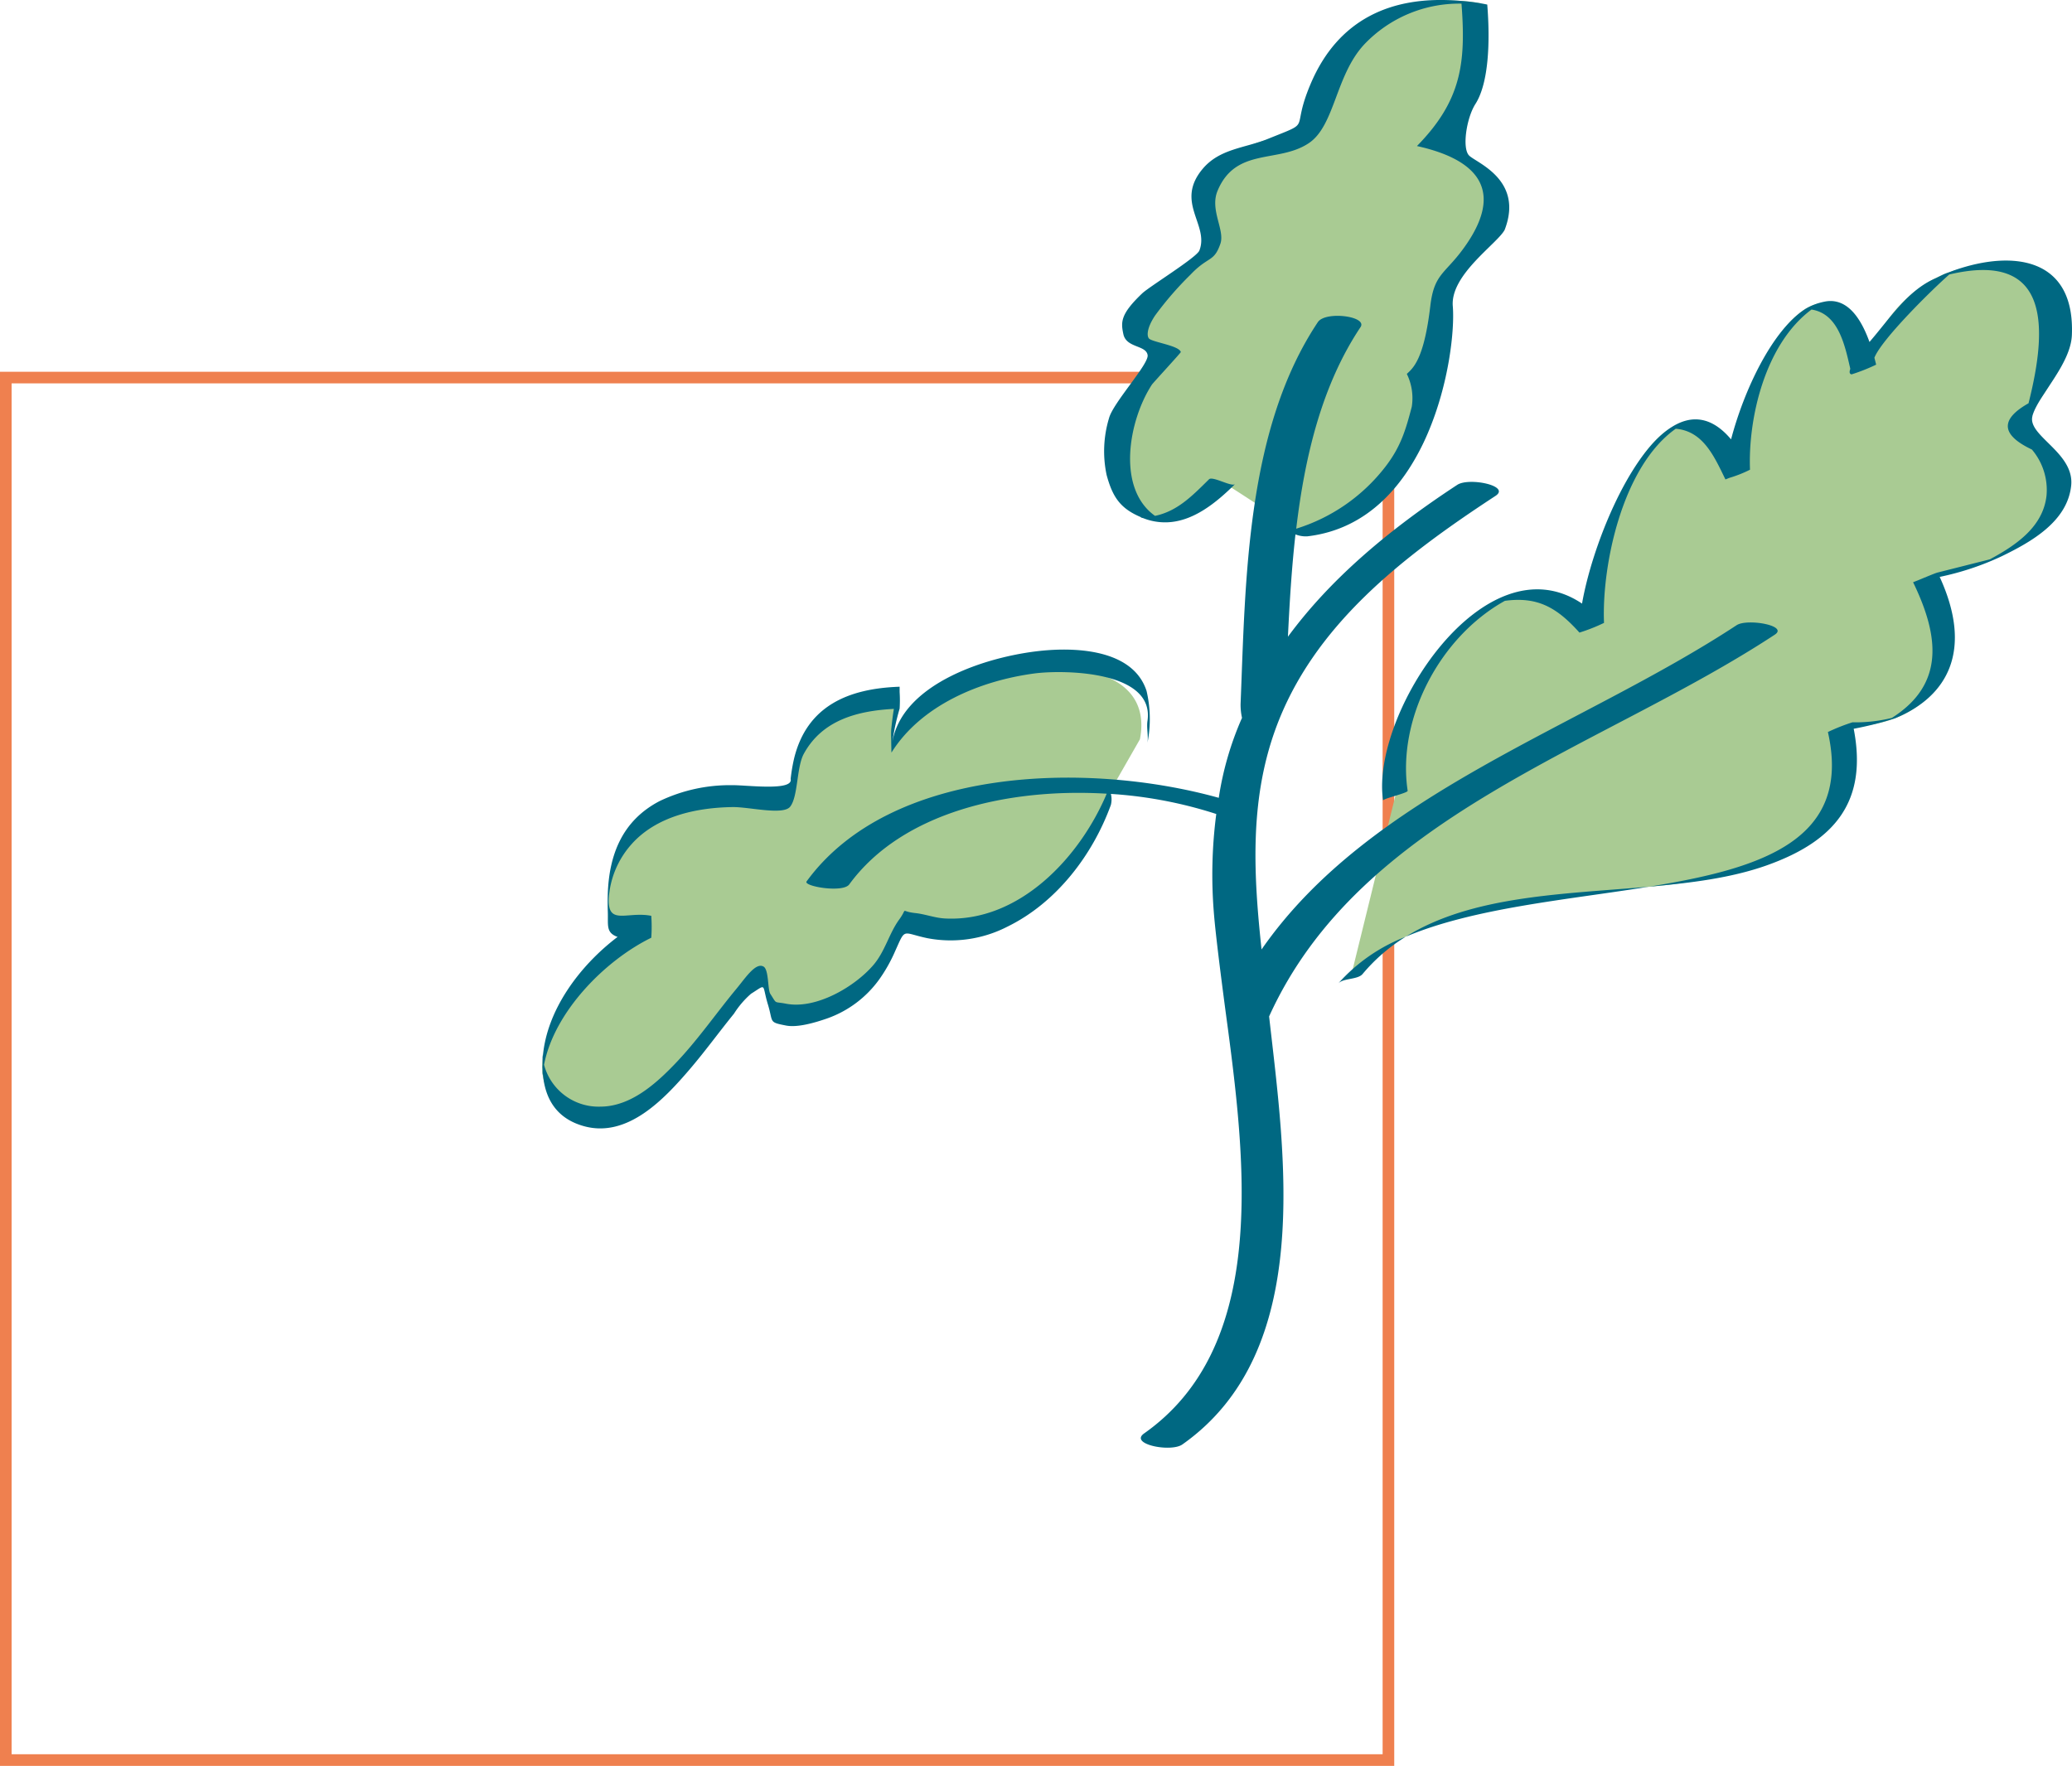 <svg xmlns="http://www.w3.org/2000/svg" width="267.5" height="228" viewBox="0 0 267.5 228"><g transform="translate(-1216 -3597)"><g transform="translate(1216 3645)" fill="none" stroke="#ef804f" stroke-width="1.5"><rect width="180" height="180" stroke="none"></rect><rect x="0.75" y="0.75" width="178.5" height="178.5" fill="none"></rect></g><g transform="translate(1286 3862)"><path d="M-30.426-43c-3.106,9.388-14.545,21.216-26.454,15.885-2.7,8.349-7.786,12.31-16.378,12.1-.931-1.5-.717-3.813-1.629-5.344C-80.81-15.3-89.379,2.041-98.989-2.2c-11.3-4.98,2.62-20.951,9.376-23.938-1.1-.418-3.707-.151-4.851-.142C-96.575-40.56-84.223-44.523-71.313-42.045c.531-9.123,4.709-13.086,13.992-13.175a14.883,14.883,0,0,1-.7,3.205c.01.832-.127,3.346-.159,2.515,6.656-11.674,34.832-15.02,32.082-1.064Zm24.8-34.332C-2.008-74.894,15.43-86.957,11-97.432c3.823-4.188,3.223-3.889,2.848-12.327,7.55-5.222,9.575-12.076,3.351-15.335a13.273,13.273,0,0,0-4.891-1.761c6.9-5.995,6.191-10.636,5.519-18.747-11.915-2.153-20.365,5.951-21.355,17.068-10.946-.452-17.41,6.1-12.506,14.3-6.884,2.355-6.558,7.032-11.121,11.025.585.227,1.708,1.18,3.042,1.745,1.532.649,2.816.976,2.5,1.136-13.266,6.636-6.7,32.151,6.712,16.889,0,0,2.762,1.7,9.672,6.364m6.3,57.437c1.882-2.58,4.441-4.118,7.438-5.6,8.355-4.146,20.2-5.165,30.9-6.267A69.069,69.069,0,0,0,55.776-34.83c7.173-2.656,11.276-7.31,8.53-17.3,12.852.037,17.1-8.923,11-19.34C88.595-72.952,99.27-82.5,87.535-91.661c6.4-5.845,6.3-11.5,2.881-19C79.8-114.321,70.7-108.972,67.309-98.319c.013.843.034.845.055.011C63.721-119.215,49.59-96.715,51.08-84.745c-8.069-19.588-20.05,9.122-18.846,19.776C21.815-79.2,3.738-55.6,6.884-43.289Z" transform="translate(103.263 -118.981)" fill="#a9cb93"></path><path d="M-39.193-54.82c2.017,17.9,5.884,43.233-11.2,55.265-1.483,1.044-6.917-.03-4.93-1.429,15.567-10.963,13.3-33.54,10.793-52.381-.091-.664-1.456-10.714-1.768-14.513a60.538,60.538,0,0,1,.284-13.079A55.587,55.587,0,0,0-59.62-83.55a2.974,2.974,0,0,1,0,1.419c-2.363,6.494-7.039,12.625-13.349,15.715A16.021,16.021,0,0,1-83.32-64.924c-3.343-.7-2.754-1.422-4.2,1.782a19.873,19.873,0,0,1-2,3.532,14.039,14.039,0,0,1-6.743,5.054c-1.441.5-3.762,1.21-5.294.913-2.28-.442-1.635-.394-2.335-2.7-.818-2.691-.1-2.706-2.191-1.4a11.77,11.77,0,0,0-2.191,2.56c-1.926,2.371-3.719,4.851-5.706,7.173-3.29,3.842-8.024,8.906-13.648,7.365-3.548-.972-5.075-3.539-5.327-6.831-.01.093-.031.186-.039.279,0-.274,0-.549,0-.825,0-.073-.013-.14-.015-.213,0-.139.014-.277.016-.416q0-.661,0-1.323c0,.129.022.253.034.38.477-5.983,4.681-11.721,9.659-15.5-.039-.013-.085-.018-.122-.034-1.394-.563-1.088-1.488-1.145-3.189-.025-.737-.029-1.483-.007-2.22.151-5.175,1.888-9.578,6.685-12.083a21.021,21.021,0,0,1,9.433-2.057c1.767-.025,7.861.794,7.492-.8a21.928,21.928,0,0,1,.461-2.712c1.69-6.8,7.1-8.978,13.609-9.2v.687a16.966,16.966,0,0,1,0,2.141,30.939,30.939,0,0,0-1.014,4.835c.9-8.2,12.9-11.821,20.044-12.373,4.464-.345,11.183.15,12.847,5.244a15.879,15.879,0,0,1,.121,6.706c.137-.918-.138-1.9,0-2.827.976-6.55-11-6.607-14.609-6.125-6.949.93-14.591,4.062-18.444,10.215,0,.139-.032-1.174-.032-1.787a10.759,10.759,0,0,1,.008-1.272c.006-.05.012-.1.017-.149,0-.024,0-.048,0-.073v.067c.087-.814.184-1.626.32-2.429-4.637.248-9.219,1.4-11.625,5.792-.955,1.742-.726,5.52-1.765,6.836-.9,1.142-5.319.02-7.43.05-4.676.068-9.864,1.175-13.089,4.839a11.614,11.614,0,0,0-2.789,5.935c-.712,4.926,2.044,2.6,5.378,3.268a20.227,20.227,0,0,1,0,2.828c-5.966,2.919-12.52,9.54-13.845,16.4a7.284,7.284,0,0,0,7.286,5.408c3.925-.016,7.215-3,9.757-5.67,2.86-3.006,5.21-6.436,7.856-9.621,1.078-1.3,2.435-3.385,3.447-2.786.688.408.51,2.97.868,3.52.906,1.393.392.95,2.029,1.268,3.877.751,8.858-2.189,11.257-4.973,1.528-1.773,2.031-4.078,3.346-5.887,1.194-1.643,0-1.068,2.081-.843,1.322.142,2.526.636,3.879.7,9.529.47,17.348-7.842,20.835-16.113-12.6-.755-26.386,2.328-33.239,11.714-.822,1.126-5.965.241-5.507-.387C-88.095-87.078-62.7-87.783-45.692-83.045a40.443,40.443,0,0,1,3-10.324,7.808,7.808,0,0,1-.184-1.775c.64-15.934.705-35.434,9.977-49.321.978-1.464,6.45-.765,5.507.648-4.985,7.465-7.186,16.658-8.3,26.022a23.215,23.215,0,0,0,11.511-8c1.986-2.577,2.622-4.747,3.408-7.752a7.128,7.128,0,0,0-.64-4.231c.786-.751,2.214-1.814,3.032-8.775.52-4.425,2.036-4.07,4.746-8.085,4.55-6.743,1.591-10.764-6.41-12.548l-.06-.016c5.761-5.87,6.331-10.767,5.749-18.384a16.892,16.892,0,0,0-12.566,5.277c-3.71,3.992-3.777,10.48-7.146,12.735-3.941,2.639-9.412.481-11.781,6.153-1.03,2.465.973,5.065.367,6.831-.839,2.443-1.547,1.552-3.871,4.008a42.878,42.878,0,0,0-4.574,5.282c-1.152,1.743-1.055,2.771-.712,3.007.678.466,3.836.887,4.047,1.692.02.075-3.609,4.013-3.729,4.2-2.972,4.54-4.635,13.374.4,16.952,2.862-.608,4.727-2.5,6.971-4.724.458-.454,2.939,1.039,3.367.615-2.486,2.463-5.455,4.862-8.859,4.942l.007,0-.02,0a7.648,7.648,0,0,1-2.986-.536c-.016-.006-.027-.012-.042-.018l-.32-.059c.056,0,.1-.011.159-.013-2.766-1.136-3.756-2.635-4.53-5.5a14.768,14.768,0,0,1,.312-7.317c.528-2,5.155-6.972,4.985-8.143-.191-1.322-2.745-.9-3.132-2.71-.33-1.55-.4-2.57,2.431-5.264.923-.878,7.032-4.633,7.382-5.533,1.3-3.338-3.188-6.212.407-10.525,2.2-2.637,5.462-2.687,8.406-3.878,6.041-2.441,2.852-.755,5.553-7.122,3.513-8.278,10.365-11.474,19.239-10.716a24.78,24.78,0,0,1,3.561.484c.387,4.827.188,10.154-1.531,12.84-1.143,1.787-1.752,5.712-.81,6.654s7.075,3.124,4.592,9.585c-.919,1.778-7.039,5.784-6.7,9.867.494,5.985-2.845,27.863-18.8,29.715a3.7,3.7,0,0,1-1.512-.251c-.5,4.43-.764,8.885-.972,13.21,5.387-7.328,12.818-13.685,21.867-19.612,1.51-.988,6.929.12,4.93,1.43-11.837,7.755-23.587,16.7-28.451,30.251-3.324,9.259-2.771,18.8-1.751,28.31C-26.1-83.717.825-91.968,21.165-105.334c1.351-.888,6.73.038,4.93,1.221C3.445-89.227-27.373-80.873-39.193-54.82M9.865-71.573c-11.03.976-22.839,1.122-31.424,6.464,8.789-3.727,20.847-4.759,31.424-6.464m49.481-60.753c.688-2.6,4.942-6.654,5.1-10.459.416-10-7.559-11.029-15.151-8.381.013-.008-.312.114-.489.183-.284.105-.569.2-.85.319-.076.031-.643.313-1.061.52-3.607,1.518-5.907,5.156-8.579,8.242-1.557-4.334-3.665-5.694-5.9-5.186a7.673,7.673,0,0,0-2.339.9c-4.382,2.791-8,10.645-9.63,16.861-2.631-3.132-5.364-3.169-7.923-1.42l-.065.025h.025c-5.4,3.73-10.017,15.372-11.277,22.6C-11.359-116.575-26.14-93.818-24.477-82.7c-.037-.241,3.214-.966,3.171-1.254-1.38-9.23,4.09-19.82,12.55-24.525,4.236-.576,6.73.87,9.63,4.1a22.976,22.976,0,0,0,3.171-1.254c-.308-7.287,2.3-20.15,9.259-25.066,3.538.3,4.964,3.563,6.416,6.545l.523-.207a16.051,16.051,0,0,0,2.648-1.048c-.257-6.657,1.943-16.234,7.939-20.679,3.46.53,4.3,4.542,5.012,7.66-.148.4-.116.656.164.709a24.025,24.025,0,0,0,3.171-1.255c-.073-.308-.149-.6-.226-.892.932-2.383,7.41-8.773,9.67-10.75,13.008-3.077,12.733,6.7,10.229,16.63q-5.556,3.133.436,5.972a8.063,8.063,0,0,1,1.889,5.921c-.432,4.061-3.932,6.427-7.324,8.258l-6.734,1.7c-.22.04-1.574.608-2.441.966l-.729.289c3.381,6.971,4.1,13.181-2.744,17.519a19.462,19.462,0,0,1-5.084.566,25.023,25.023,0,0,0-3.171,1.254c3.161,13.98-8.572,17.629-23.08,19.967,5.4-.477,10.592-1.123,15.159-2.742,8.883-3.151,13.062-8.306,11.252-17.645a44.393,44.393,0,0,0,5.3-1.337c6.929-2.834,10.113-8.873,5.8-18.271a35.937,35.937,0,0,0,7.784-2.563l.144-.07.011,0h0c3.875-1.879,8.543-4.5,9.036-9.145.456-4.282-5.672-6.428-5-8.976M-30.293-59.045c.619-.746,2.537-.492,3.171-1.256a22.854,22.854,0,0,1,5.562-4.808,22.52,22.52,0,0,0-8.734,6.064" transform="translate(133.038 -78.944)" fill="#006882"></path><path d="M0-78.08H197.5V-265H0Z" fill="none"></path></g></g></svg>